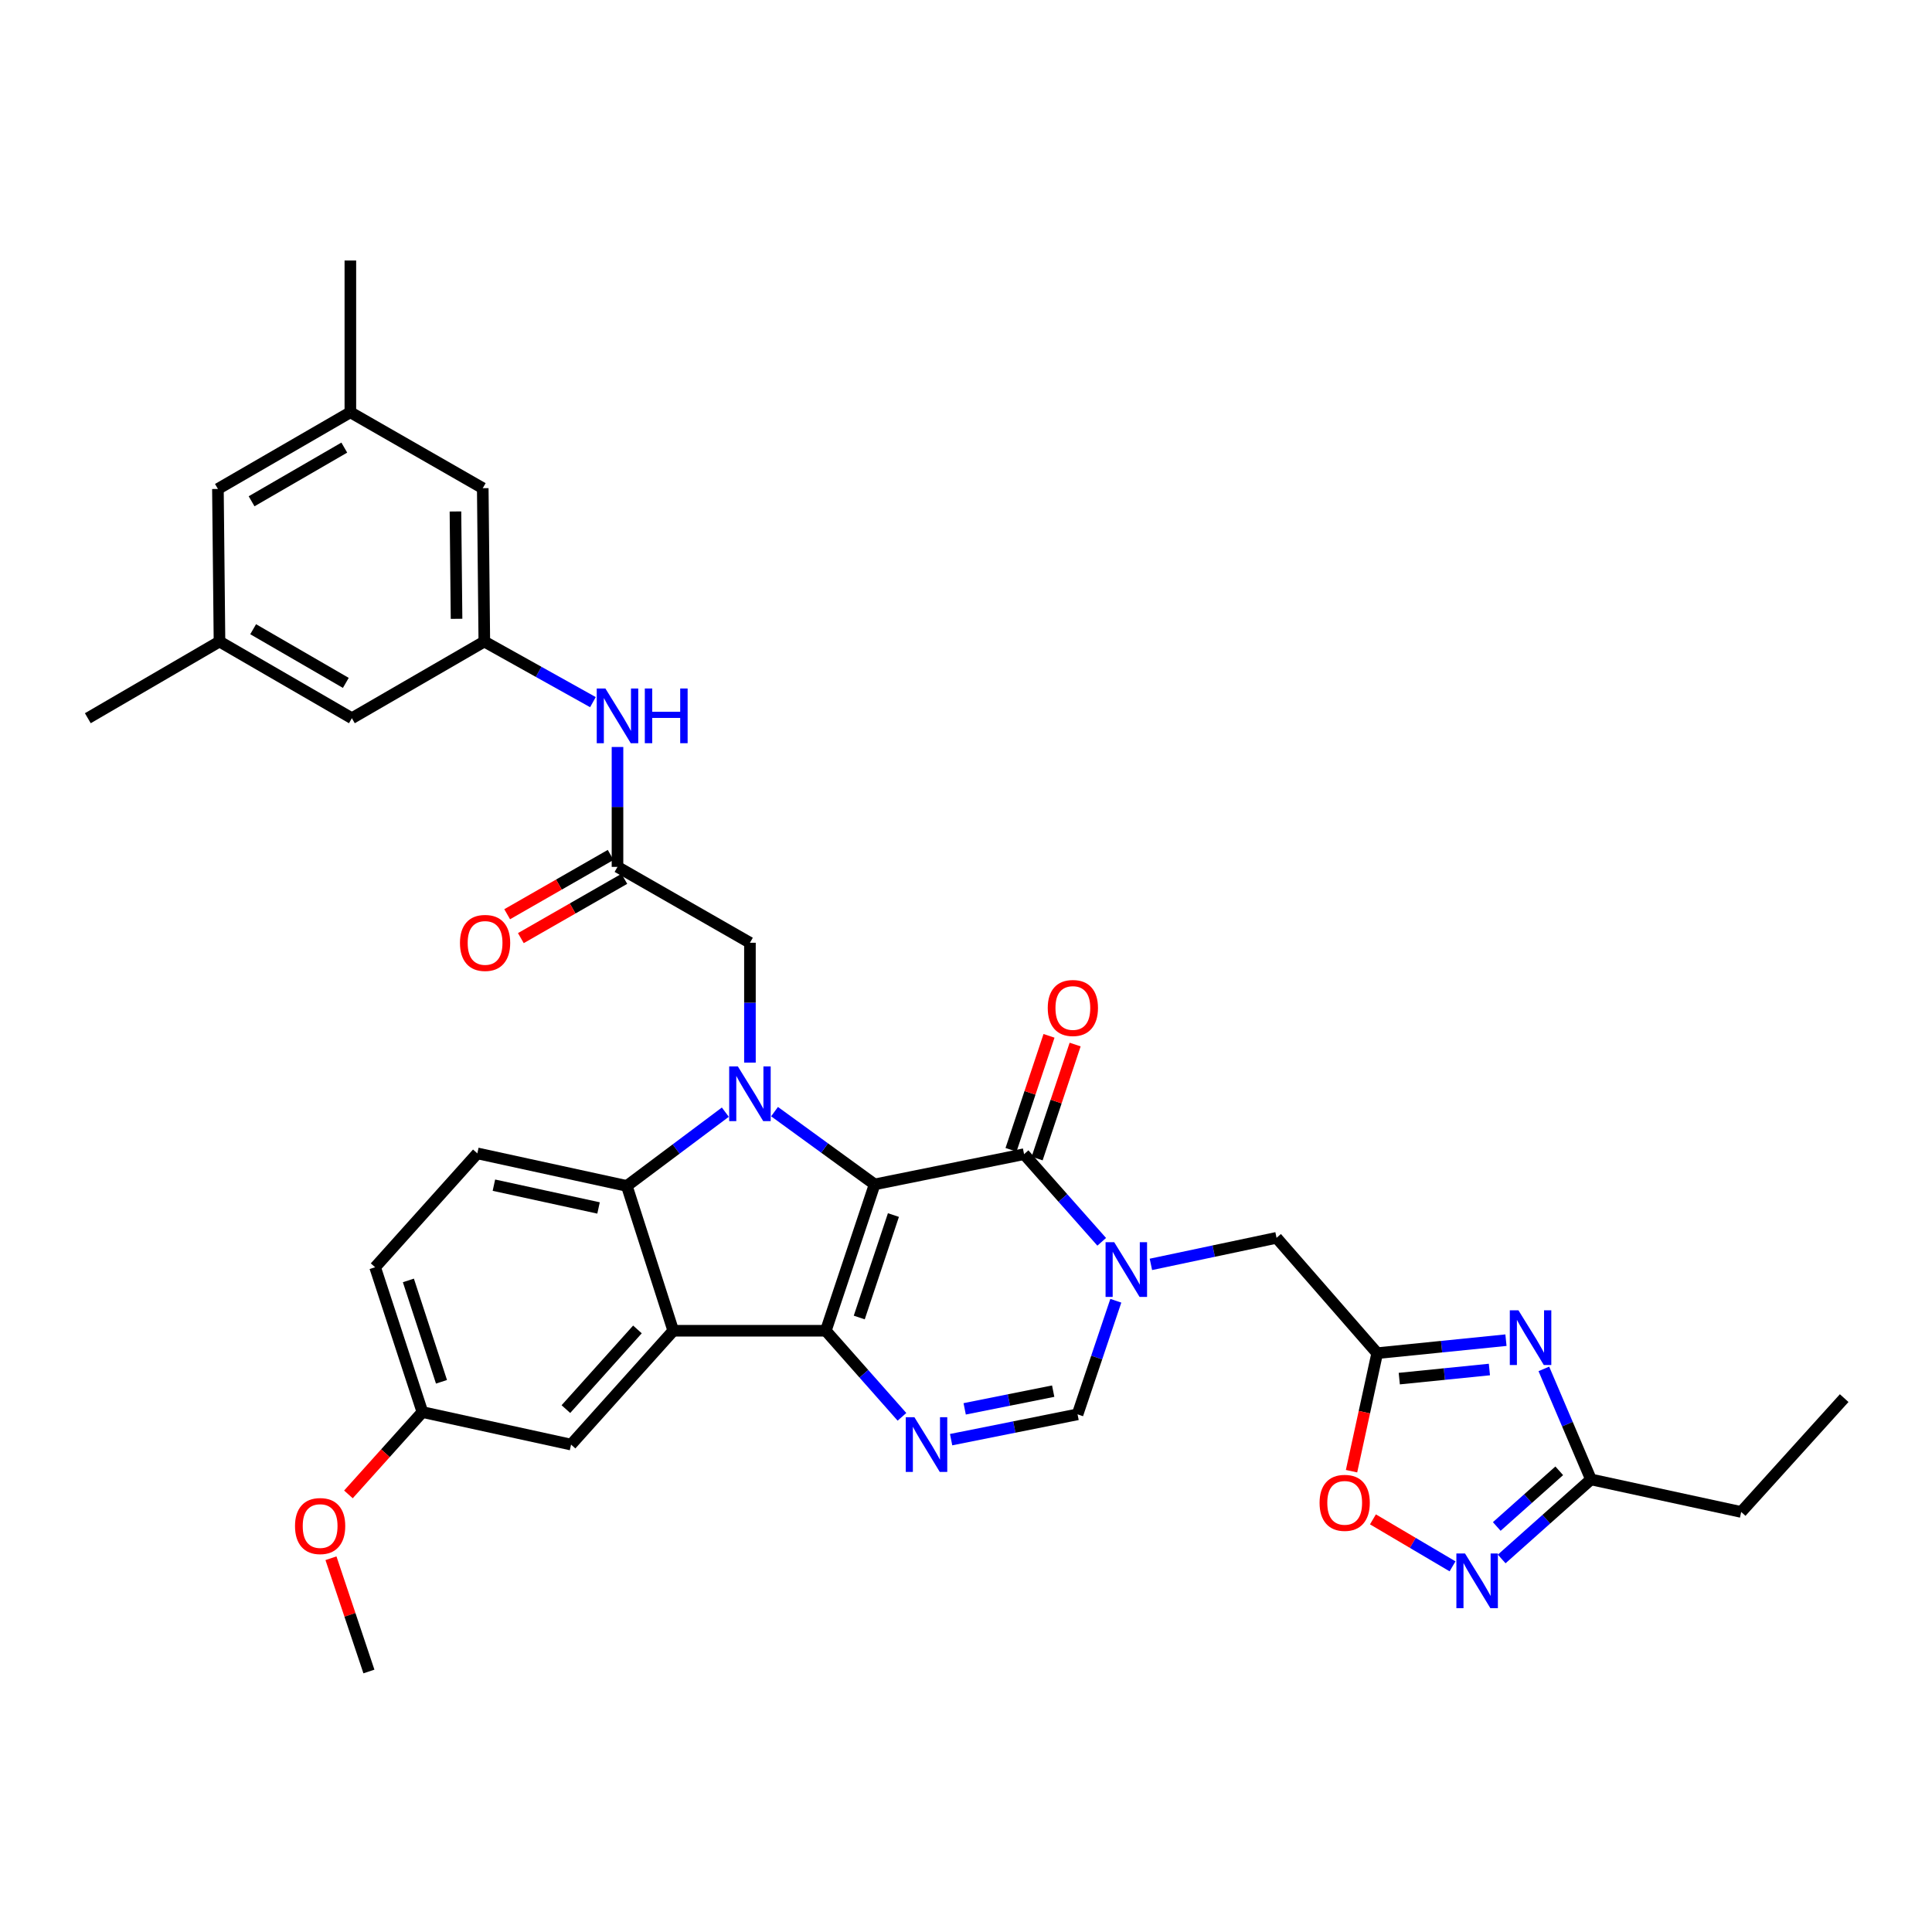 <?xml version='1.0' encoding='iso-8859-1'?>
<svg version='1.1' baseProfile='full'
              xmlns='http://www.w3.org/2000/svg'
                      xmlns:rdkit='http://www.rdkit.org/xml'
                      xmlns:xlink='http://www.w3.org/1999/xlink'
                  xml:space='preserve'
width='1000px' height='1000px' viewBox='0 0 1000 1000'>
<!-- END OF HEADER -->
<rect style='opacity:1.0;fill:#FFFFFF;stroke:none' width='1000' height='1000' x='0' y='0'> </rect>
<path class='bond-0' d='M 452.702,613.039 L 427.442,688.796' style='fill:none;fill-rule:evenodd;stroke:#000000;stroke-width:6px;stroke-linecap:butt;stroke-linejoin:miter;stroke-opacity:1' />
<path class='bond-0' d='M 462.435,628.911 L 444.752,681.941' style='fill:none;fill-rule:evenodd;stroke:#000000;stroke-width:6px;stroke-linecap:butt;stroke-linejoin:miter;stroke-opacity:1' />
<path class='bond-1' d='M 452.702,613.039 L 426.801,594.209' style='fill:none;fill-rule:evenodd;stroke:#000000;stroke-width:6px;stroke-linecap:butt;stroke-linejoin:miter;stroke-opacity:1' />
<path class='bond-1' d='M 426.801,594.209 L 400.9,575.379' style='fill:none;fill-rule:evenodd;stroke:#0000FF;stroke-width:6px;stroke-linecap:butt;stroke-linejoin:miter;stroke-opacity:1' />
<path class='bond-2' d='M 452.702,613.039 L 530.059,597.399' style='fill:none;fill-rule:evenodd;stroke:#000000;stroke-width:6px;stroke-linecap:butt;stroke-linejoin:miter;stroke-opacity:1' />
<path class='bond-3' d='M 427.442,688.796 L 348.477,688.796' style='fill:none;fill-rule:evenodd;stroke:#000000;stroke-width:6px;stroke-linecap:butt;stroke-linejoin:miter;stroke-opacity:1' />
<path class='bond-5' d='M 427.442,688.796 L 447.149,711.072' style='fill:none;fill-rule:evenodd;stroke:#000000;stroke-width:6px;stroke-linecap:butt;stroke-linejoin:miter;stroke-opacity:1' />
<path class='bond-5' d='M 447.149,711.072 L 466.855,733.348' style='fill:none;fill-rule:evenodd;stroke:#0000FF;stroke-width:6px;stroke-linecap:butt;stroke-linejoin:miter;stroke-opacity:1' />
<path class='bond-6' d='M 375.435,575.654 L 349.939,594.746' style='fill:none;fill-rule:evenodd;stroke:#0000FF;stroke-width:6px;stroke-linecap:butt;stroke-linejoin:miter;stroke-opacity:1' />
<path class='bond-6' d='M 349.939,594.746 L 324.444,613.838' style='fill:none;fill-rule:evenodd;stroke:#000000;stroke-width:6px;stroke-linecap:butt;stroke-linejoin:miter;stroke-opacity:1' />
<path class='bond-14' d='M 388.165,550.007 L 388.165,518.989' style='fill:none;fill-rule:evenodd;stroke:#0000FF;stroke-width:6px;stroke-linecap:butt;stroke-linejoin:miter;stroke-opacity:1' />
<path class='bond-14' d='M 388.165,518.989 L 388.165,487.972' style='fill:none;fill-rule:evenodd;stroke:#000000;stroke-width:6px;stroke-linecap:butt;stroke-linejoin:miter;stroke-opacity:1' />
<path class='bond-4' d='M 530.059,597.399 L 550.152,620.077' style='fill:none;fill-rule:evenodd;stroke:#000000;stroke-width:6px;stroke-linecap:butt;stroke-linejoin:miter;stroke-opacity:1' />
<path class='bond-4' d='M 550.152,620.077 L 570.244,642.756' style='fill:none;fill-rule:evenodd;stroke:#0000FF;stroke-width:6px;stroke-linecap:butt;stroke-linejoin:miter;stroke-opacity:1' />
<path class='bond-20' d='M 536.82,599.653 L 546.653,570.156' style='fill:none;fill-rule:evenodd;stroke:#000000;stroke-width:6px;stroke-linecap:butt;stroke-linejoin:miter;stroke-opacity:1' />
<path class='bond-20' d='M 546.653,570.156 L 556.487,540.66' style='fill:none;fill-rule:evenodd;stroke:#FF0000;stroke-width:6px;stroke-linecap:butt;stroke-linejoin:miter;stroke-opacity:1' />
<path class='bond-20' d='M 523.298,595.145 L 533.131,565.649' style='fill:none;fill-rule:evenodd;stroke:#000000;stroke-width:6px;stroke-linecap:butt;stroke-linejoin:miter;stroke-opacity:1' />
<path class='bond-20' d='M 533.131,565.649 L 542.965,536.152' style='fill:none;fill-rule:evenodd;stroke:#FF0000;stroke-width:6px;stroke-linecap:butt;stroke-linejoin:miter;stroke-opacity:1' />
<path class='bond-19' d='M 348.477,688.796 L 295.58,747.711' style='fill:none;fill-rule:evenodd;stroke:#000000;stroke-width:6px;stroke-linecap:butt;stroke-linejoin:miter;stroke-opacity:1' />
<path class='bond-19' d='M 329.937,688.111 L 292.909,729.351' style='fill:none;fill-rule:evenodd;stroke:#000000;stroke-width:6px;stroke-linecap:butt;stroke-linejoin:miter;stroke-opacity:1' />
<path class='bond-35' d='M 348.477,688.796 L 324.444,613.838' style='fill:none;fill-rule:evenodd;stroke:#000000;stroke-width:6px;stroke-linecap:butt;stroke-linejoin:miter;stroke-opacity:1' />
<path class='bond-9' d='M 577.545,673.266 L 567.644,702.669' style='fill:none;fill-rule:evenodd;stroke:#0000FF;stroke-width:6px;stroke-linecap:butt;stroke-linejoin:miter;stroke-opacity:1' />
<path class='bond-9' d='M 567.644,702.669 L 557.743,732.071' style='fill:none;fill-rule:evenodd;stroke:#000000;stroke-width:6px;stroke-linecap:butt;stroke-linejoin:miter;stroke-opacity:1' />
<path class='bond-13' d='M 595.706,654.44 L 628.223,647.569' style='fill:none;fill-rule:evenodd;stroke:#0000FF;stroke-width:6px;stroke-linecap:butt;stroke-linejoin:miter;stroke-opacity:1' />
<path class='bond-13' d='M 628.223,647.569 L 660.74,640.698' style='fill:none;fill-rule:evenodd;stroke:#000000;stroke-width:6px;stroke-linecap:butt;stroke-linejoin:miter;stroke-opacity:1' />
<path class='bond-36' d='M 492.295,745.164 L 525.019,738.617' style='fill:none;fill-rule:evenodd;stroke:#0000FF;stroke-width:6px;stroke-linecap:butt;stroke-linejoin:miter;stroke-opacity:1' />
<path class='bond-36' d='M 525.019,738.617 L 557.743,732.071' style='fill:none;fill-rule:evenodd;stroke:#000000;stroke-width:6px;stroke-linecap:butt;stroke-linejoin:miter;stroke-opacity:1' />
<path class='bond-36' d='M 499.316,729.223 L 522.223,724.641' style='fill:none;fill-rule:evenodd;stroke:#0000FF;stroke-width:6px;stroke-linecap:butt;stroke-linejoin:miter;stroke-opacity:1' />
<path class='bond-36' d='M 522.223,724.641 L 545.13,720.059' style='fill:none;fill-rule:evenodd;stroke:#000000;stroke-width:6px;stroke-linecap:butt;stroke-linejoin:miter;stroke-opacity:1' />
<path class='bond-16' d='M 324.444,613.838 L 247.071,596.987' style='fill:none;fill-rule:evenodd;stroke:#000000;stroke-width:6px;stroke-linecap:butt;stroke-linejoin:miter;stroke-opacity:1' />
<path class='bond-16' d='M 309.805,625.238 L 255.644,613.442' style='fill:none;fill-rule:evenodd;stroke:#000000;stroke-width:6px;stroke-linecap:butt;stroke-linejoin:miter;stroke-opacity:1' />
<path class='bond-7' d='M 779.479,693.669 L 746.158,697.033' style='fill:none;fill-rule:evenodd;stroke:#0000FF;stroke-width:6px;stroke-linecap:butt;stroke-linejoin:miter;stroke-opacity:1' />
<path class='bond-7' d='M 746.158,697.033 L 712.837,700.397' style='fill:none;fill-rule:evenodd;stroke:#000000;stroke-width:6px;stroke-linecap:butt;stroke-linejoin:miter;stroke-opacity:1' />
<path class='bond-7' d='M 770.914,708.86 L 747.59,711.214' style='fill:none;fill-rule:evenodd;stroke:#0000FF;stroke-width:6px;stroke-linecap:butt;stroke-linejoin:miter;stroke-opacity:1' />
<path class='bond-7' d='M 747.59,711.214 L 724.265,713.569' style='fill:none;fill-rule:evenodd;stroke:#000000;stroke-width:6px;stroke-linecap:butt;stroke-linejoin:miter;stroke-opacity:1' />
<path class='bond-11' d='M 799.097,708.537 L 811.287,737.143' style='fill:none;fill-rule:evenodd;stroke:#0000FF;stroke-width:6px;stroke-linecap:butt;stroke-linejoin:miter;stroke-opacity:1' />
<path class='bond-11' d='M 811.287,737.143 L 823.476,765.749' style='fill:none;fill-rule:evenodd;stroke:#000000;stroke-width:6px;stroke-linecap:butt;stroke-linejoin:miter;stroke-opacity:1' />
<path class='bond-8' d='M 712.837,700.397 L 660.74,640.698' style='fill:none;fill-rule:evenodd;stroke:#000000;stroke-width:6px;stroke-linecap:butt;stroke-linejoin:miter;stroke-opacity:1' />
<path class='bond-12' d='M 712.837,700.397 L 706.196,730.941' style='fill:none;fill-rule:evenodd;stroke:#000000;stroke-width:6px;stroke-linecap:butt;stroke-linejoin:miter;stroke-opacity:1' />
<path class='bond-12' d='M 706.196,730.941 L 699.554,761.486' style='fill:none;fill-rule:evenodd;stroke:#FF0000;stroke-width:6px;stroke-linecap:butt;stroke-linejoin:miter;stroke-opacity:1' />
<path class='bond-10' d='M 751.831,810.736 L 731.231,798.576' style='fill:none;fill-rule:evenodd;stroke:#0000FF;stroke-width:6px;stroke-linecap:butt;stroke-linejoin:miter;stroke-opacity:1' />
<path class='bond-10' d='M 731.231,798.576 L 710.63,786.416' style='fill:none;fill-rule:evenodd;stroke:#FF0000;stroke-width:6px;stroke-linecap:butt;stroke-linejoin:miter;stroke-opacity:1' />
<path class='bond-38' d='M 777.274,806.921 L 800.375,786.335' style='fill:none;fill-rule:evenodd;stroke:#0000FF;stroke-width:6px;stroke-linecap:butt;stroke-linejoin:miter;stroke-opacity:1' />
<path class='bond-38' d='M 800.375,786.335 L 823.476,765.749' style='fill:none;fill-rule:evenodd;stroke:#000000;stroke-width:6px;stroke-linecap:butt;stroke-linejoin:miter;stroke-opacity:1' />
<path class='bond-38' d='M 774.722,790.104 L 790.892,775.694' style='fill:none;fill-rule:evenodd;stroke:#0000FF;stroke-width:6px;stroke-linecap:butt;stroke-linejoin:miter;stroke-opacity:1' />
<path class='bond-38' d='M 790.892,775.694 L 807.063,761.284' style='fill:none;fill-rule:evenodd;stroke:#000000;stroke-width:6px;stroke-linecap:butt;stroke-linejoin:miter;stroke-opacity:1' />
<path class='bond-30' d='M 823.476,765.749 L 901.237,782.584' style='fill:none;fill-rule:evenodd;stroke:#000000;stroke-width:6px;stroke-linecap:butt;stroke-linejoin:miter;stroke-opacity:1' />
<path class='bond-15' d='M 388.165,487.972 L 319.614,448.695' style='fill:none;fill-rule:evenodd;stroke:#000000;stroke-width:6px;stroke-linecap:butt;stroke-linejoin:miter;stroke-opacity:1' />
<path class='bond-17' d='M 319.614,448.695 L 319.614,417.666' style='fill:none;fill-rule:evenodd;stroke:#000000;stroke-width:6px;stroke-linecap:butt;stroke-linejoin:miter;stroke-opacity:1' />
<path class='bond-17' d='M 319.614,417.666 L 319.614,386.637' style='fill:none;fill-rule:evenodd;stroke:#0000FF;stroke-width:6px;stroke-linecap:butt;stroke-linejoin:miter;stroke-opacity:1' />
<path class='bond-21' d='M 316.07,442.512 L 289.289,457.859' style='fill:none;fill-rule:evenodd;stroke:#000000;stroke-width:6px;stroke-linecap:butt;stroke-linejoin:miter;stroke-opacity:1' />
<path class='bond-21' d='M 289.289,457.859 L 262.509,473.206' style='fill:none;fill-rule:evenodd;stroke:#FF0000;stroke-width:6px;stroke-linecap:butt;stroke-linejoin:miter;stroke-opacity:1' />
<path class='bond-21' d='M 323.157,454.879 L 296.377,470.226' style='fill:none;fill-rule:evenodd;stroke:#000000;stroke-width:6px;stroke-linecap:butt;stroke-linejoin:miter;stroke-opacity:1' />
<path class='bond-21' d='M 296.377,470.226 L 269.596,485.573' style='fill:none;fill-rule:evenodd;stroke:#FF0000;stroke-width:6px;stroke-linecap:butt;stroke-linejoin:miter;stroke-opacity:1' />
<path class='bond-28' d='M 247.071,596.987 L 194.159,655.926' style='fill:none;fill-rule:evenodd;stroke:#000000;stroke-width:6px;stroke-linecap:butt;stroke-linejoin:miter;stroke-opacity:1' />
<path class='bond-18' d='M 306.9,363.429 L 278.791,347.745' style='fill:none;fill-rule:evenodd;stroke:#0000FF;stroke-width:6px;stroke-linecap:butt;stroke-linejoin:miter;stroke-opacity:1' />
<path class='bond-18' d='M 278.791,347.745 L 250.682,332.062' style='fill:none;fill-rule:evenodd;stroke:#000000;stroke-width:6px;stroke-linecap:butt;stroke-linejoin:miter;stroke-opacity:1' />
<path class='bond-24' d='M 250.682,332.062 L 182.13,371.75' style='fill:none;fill-rule:evenodd;stroke:#000000;stroke-width:6px;stroke-linecap:butt;stroke-linejoin:miter;stroke-opacity:1' />
<path class='bond-25' d='M 250.682,332.062 L 249.874,252.685' style='fill:none;fill-rule:evenodd;stroke:#000000;stroke-width:6px;stroke-linecap:butt;stroke-linejoin:miter;stroke-opacity:1' />
<path class='bond-25' d='M 236.308,320.3 L 235.742,264.737' style='fill:none;fill-rule:evenodd;stroke:#000000;stroke-width:6px;stroke-linecap:butt;stroke-linejoin:miter;stroke-opacity:1' />
<path class='bond-27' d='M 295.58,747.711 L 218.635,730.884' style='fill:none;fill-rule:evenodd;stroke:#000000;stroke-width:6px;stroke-linecap:butt;stroke-linejoin:miter;stroke-opacity:1' />
<path class='bond-22' d='M 113.61,332.062 L 182.13,371.75' style='fill:none;fill-rule:evenodd;stroke:#000000;stroke-width:6px;stroke-linecap:butt;stroke-linejoin:miter;stroke-opacity:1' />
<path class='bond-22' d='M 131.032,325.681 L 178.996,353.463' style='fill:none;fill-rule:evenodd;stroke:#000000;stroke-width:6px;stroke-linecap:butt;stroke-linejoin:miter;stroke-opacity:1' />
<path class='bond-32' d='M 113.61,332.062 L 45.455,371.75' style='fill:none;fill-rule:evenodd;stroke:#000000;stroke-width:6px;stroke-linecap:butt;stroke-linejoin:miter;stroke-opacity:1' />
<path class='bond-39' d='M 113.61,332.062 L 112.795,253.081' style='fill:none;fill-rule:evenodd;stroke:#000000;stroke-width:6px;stroke-linecap:butt;stroke-linejoin:miter;stroke-opacity:1' />
<path class='bond-23' d='M 181.346,213.393 L 249.874,252.685' style='fill:none;fill-rule:evenodd;stroke:#000000;stroke-width:6px;stroke-linecap:butt;stroke-linejoin:miter;stroke-opacity:1' />
<path class='bond-26' d='M 181.346,213.393 L 112.795,253.081' style='fill:none;fill-rule:evenodd;stroke:#000000;stroke-width:6px;stroke-linecap:butt;stroke-linejoin:miter;stroke-opacity:1' />
<path class='bond-26' d='M 178.205,231.682 L 130.219,259.463' style='fill:none;fill-rule:evenodd;stroke:#000000;stroke-width:6px;stroke-linecap:butt;stroke-linejoin:miter;stroke-opacity:1' />
<path class='bond-31' d='M 181.346,213.393 L 181.346,134.84' style='fill:none;fill-rule:evenodd;stroke:#000000;stroke-width:6px;stroke-linecap:butt;stroke-linejoin:miter;stroke-opacity:1' />
<path class='bond-29' d='M 218.635,730.884 L 199.49,752.191' style='fill:none;fill-rule:evenodd;stroke:#000000;stroke-width:6px;stroke-linecap:butt;stroke-linejoin:miter;stroke-opacity:1' />
<path class='bond-29' d='M 199.49,752.191 L 180.345,773.498' style='fill:none;fill-rule:evenodd;stroke:#FF0000;stroke-width:6px;stroke-linecap:butt;stroke-linejoin:miter;stroke-opacity:1' />
<path class='bond-37' d='M 218.635,730.884 L 194.159,655.926' style='fill:none;fill-rule:evenodd;stroke:#000000;stroke-width:6px;stroke-linecap:butt;stroke-linejoin:miter;stroke-opacity:1' />
<path class='bond-37' d='M 228.513,715.216 L 211.38,662.745' style='fill:none;fill-rule:evenodd;stroke:#000000;stroke-width:6px;stroke-linecap:butt;stroke-linejoin:miter;stroke-opacity:1' />
<path class='bond-33' d='M 171.311,806.545 L 181.131,835.853' style='fill:none;fill-rule:evenodd;stroke:#FF0000;stroke-width:6px;stroke-linecap:butt;stroke-linejoin:miter;stroke-opacity:1' />
<path class='bond-33' d='M 181.131,835.853 L 190.952,865.16' style='fill:none;fill-rule:evenodd;stroke:#000000;stroke-width:6px;stroke-linecap:butt;stroke-linejoin:miter;stroke-opacity:1' />
<path class='bond-34' d='M 901.237,782.584 L 954.545,723.662' style='fill:none;fill-rule:evenodd;stroke:#000000;stroke-width:6px;stroke-linecap:butt;stroke-linejoin:miter;stroke-opacity:1' />
<path  class='atom-2' d='M 381.905 551.961
L 391.185 566.961
Q 392.105 568.441, 393.585 571.121
Q 395.065 573.801, 395.145 573.961
L 395.145 551.961
L 398.905 551.961
L 398.905 580.281
L 395.025 580.281
L 385.065 563.881
Q 383.905 561.961, 382.665 559.761
Q 381.465 557.561, 381.105 556.881
L 381.105 580.281
L 377.425 580.281
L 377.425 551.961
L 381.905 551.961
' fill='#0000FF'/>
<path  class='atom-5' d='M 576.719 642.969
L 585.999 657.969
Q 586.919 659.449, 588.399 662.129
Q 589.879 664.809, 589.959 664.969
L 589.959 642.969
L 593.719 642.969
L 593.719 671.289
L 589.839 671.289
L 579.879 654.889
Q 578.719 652.969, 577.479 650.769
Q 576.279 648.569, 575.919 647.889
L 575.919 671.289
L 572.239 671.289
L 572.239 642.969
L 576.719 642.969
' fill='#0000FF'/>
<path  class='atom-6' d='M 473.302 733.551
L 482.582 748.551
Q 483.502 750.031, 484.982 752.711
Q 486.462 755.391, 486.542 755.551
L 486.542 733.551
L 490.302 733.551
L 490.302 761.871
L 486.422 761.871
L 476.462 745.471
Q 475.302 743.551, 474.062 741.351
Q 472.862 739.151, 472.502 738.471
L 472.502 761.871
L 468.822 761.871
L 468.822 733.551
L 473.302 733.551
' fill='#0000FF'/>
<path  class='atom-8' d='M 785.953 678.223
L 795.233 693.223
Q 796.153 694.703, 797.633 697.383
Q 799.113 700.063, 799.193 700.223
L 799.193 678.223
L 802.953 678.223
L 802.953 706.543
L 799.073 706.543
L 789.113 690.143
Q 787.953 688.223, 786.713 686.023
Q 785.513 683.823, 785.153 683.143
L 785.153 706.543
L 781.473 706.543
L 781.473 678.223
L 785.953 678.223
' fill='#0000FF'/>
<path  class='atom-11' d='M 758.302 804.09
L 767.582 819.09
Q 768.502 820.57, 769.982 823.25
Q 771.462 825.93, 771.542 826.09
L 771.542 804.09
L 775.302 804.09
L 775.302 832.41
L 771.422 832.41
L 761.462 816.01
Q 760.302 814.09, 759.062 811.89
Q 757.862 809.69, 757.502 809.01
L 757.502 832.41
L 753.822 832.41
L 753.822 804.09
L 758.302 804.09
' fill='#0000FF'/>
<path  class='atom-13' d='M 683.01 777.866
Q 683.01 771.066, 686.37 767.266
Q 689.73 763.466, 696.01 763.466
Q 702.29 763.466, 705.65 767.266
Q 709.01 771.066, 709.01 777.866
Q 709.01 784.746, 705.61 788.666
Q 702.21 792.546, 696.01 792.546
Q 689.77 792.546, 686.37 788.666
Q 683.01 784.786, 683.01 777.866
M 696.01 789.346
Q 700.33 789.346, 702.65 786.466
Q 705.01 783.546, 705.01 777.866
Q 705.01 772.306, 702.65 769.506
Q 700.33 766.666, 696.01 766.666
Q 691.69 766.666, 689.33 769.466
Q 687.01 772.266, 687.01 777.866
Q 687.01 783.586, 689.33 786.466
Q 691.69 789.346, 696.01 789.346
' fill='#FF0000'/>
<path  class='atom-18' d='M 313.354 356.362
L 322.634 371.362
Q 323.554 372.842, 325.034 375.522
Q 326.514 378.202, 326.594 378.362
L 326.594 356.362
L 330.354 356.362
L 330.354 384.682
L 326.474 384.682
L 316.514 368.282
Q 315.354 366.362, 314.114 364.162
Q 312.914 361.962, 312.554 361.282
L 312.554 384.682
L 308.874 384.682
L 308.874 356.362
L 313.354 356.362
' fill='#0000FF'/>
<path  class='atom-18' d='M 333.754 356.362
L 337.594 356.362
L 337.594 368.402
L 352.074 368.402
L 352.074 356.362
L 355.914 356.362
L 355.914 384.682
L 352.074 384.682
L 352.074 371.602
L 337.594 371.602
L 337.594 384.682
L 333.754 384.682
L 333.754 356.362
' fill='#0000FF'/>
<path  class='atom-21' d='M 542.312 521.73
Q 542.312 514.93, 545.672 511.13
Q 549.032 507.33, 555.312 507.33
Q 561.592 507.33, 564.952 511.13
Q 568.312 514.93, 568.312 521.73
Q 568.312 528.61, 564.912 532.53
Q 561.512 536.41, 555.312 536.41
Q 549.072 536.41, 545.672 532.53
Q 542.312 528.65, 542.312 521.73
M 555.312 533.21
Q 559.632 533.21, 561.952 530.33
Q 564.312 527.41, 564.312 521.73
Q 564.312 516.17, 561.952 513.37
Q 559.632 510.53, 555.312 510.53
Q 550.992 510.53, 548.632 513.33
Q 546.312 516.13, 546.312 521.73
Q 546.312 527.45, 548.632 530.33
Q 550.992 533.21, 555.312 533.21
' fill='#FF0000'/>
<path  class='atom-22' d='M 238.078 488.052
Q 238.078 481.252, 241.438 477.452
Q 244.798 473.652, 251.078 473.652
Q 257.358 473.652, 260.718 477.452
Q 264.078 481.252, 264.078 488.052
Q 264.078 494.932, 260.678 498.852
Q 257.278 502.732, 251.078 502.732
Q 244.838 502.732, 241.438 498.852
Q 238.078 494.972, 238.078 488.052
M 251.078 499.532
Q 255.398 499.532, 257.718 496.652
Q 260.078 493.732, 260.078 488.052
Q 260.078 482.492, 257.718 479.692
Q 255.398 476.852, 251.078 476.852
Q 246.758 476.852, 244.398 479.652
Q 242.078 482.452, 242.078 488.052
Q 242.078 493.772, 244.398 496.652
Q 246.758 499.532, 251.078 499.532
' fill='#FF0000'/>
<path  class='atom-30' d='M 152.699 789.878
Q 152.699 783.078, 156.059 779.278
Q 159.419 775.478, 165.699 775.478
Q 171.979 775.478, 175.339 779.278
Q 178.699 783.078, 178.699 789.878
Q 178.699 796.758, 175.299 800.678
Q 171.899 804.558, 165.699 804.558
Q 159.459 804.558, 156.059 800.678
Q 152.699 796.798, 152.699 789.878
M 165.699 801.358
Q 170.019 801.358, 172.339 798.478
Q 174.699 795.558, 174.699 789.878
Q 174.699 784.318, 172.339 781.518
Q 170.019 778.678, 165.699 778.678
Q 161.379 778.678, 159.019 781.478
Q 156.699 784.278, 156.699 789.878
Q 156.699 795.598, 159.019 798.478
Q 161.379 801.358, 165.699 801.358
' fill='#FF0000'/>
</svg>
